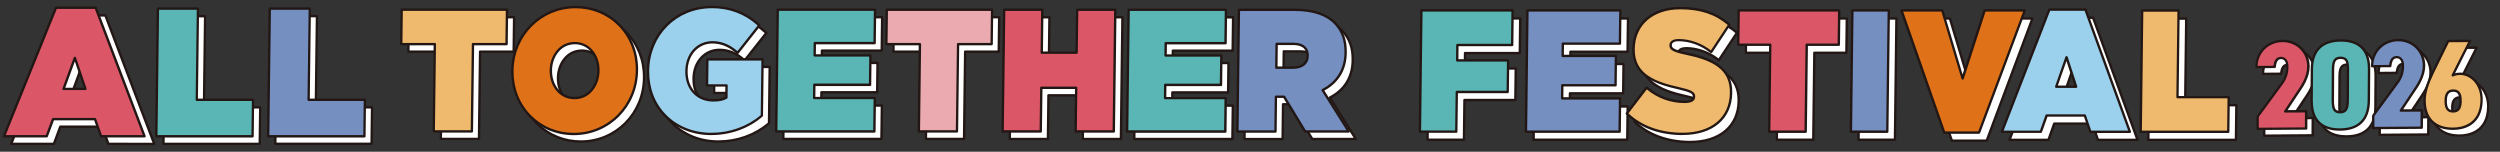 <?xml version="1.0" encoding="UTF-8"?>
<svg id="_レイヤー_1" xmlns="http://www.w3.org/2000/svg" version="1.1" viewBox="0 0 569.96 34.59">
  <rect x="0" y="0" width="569.96" height="34.59" fill="#333333" stroke="none"/>
  <!-- Generator: Adobe Illustrator 29.7.1, SVG Export Plug-In . SVG Version: 2.1.1 Build 8)  -->
  <defs>
    <style>
      .st0 {
        fill: #9cd1ed;
      }

      .st1 {
        fill: #fff;
      }

      .st2 {
        fill: #ebaaaf;
      }

      .st3 {
        fill: #db5767;
      }

      .st4 {
        fill: #df7219;
      }

      .st5 {
        fill: #221714;
      }

      .st6 {
        fill: #f0ba6e;
      }

      .st7 {
        fill: #758fc1;
      }

      .st8 {
        fill: #5ab6b4;
      }
    </style>
  </defs>
  <g>
    <g>
      <g>
        <path class="st1" d="M527.25,30.85l-11.06.08.02-2.8,5.58-7.62c.91-1.24,1.2-2.5,1.21-3.72,0-1.37-.6-2.03-1.46-2.02-.9,0-1.34.72-1.46,2.04l-4.14.03c.02-3.43,2.67-5.94,5.94-5.96,3.42-.02,5.92,2.62,5.9,5.85-.02,2.66-1.71,4.87-2.76,6.42l-2.51,3.79,4.78-.03-.02,3.94Z"/>
        <path class="st5" d="M516.19,31.21c-.07,0-.14-.03-.19-.08-.05-.05-.08-.12-.08-.19l.02-2.8c0-.06.02-.11.05-.16l5.58-7.62c.77-1.05,1.15-2.22,1.16-3.56,0-.67-.15-1.17-.43-1.46-.19-.19-.44-.29-.75-.29h0c-.47,0-1.04.21-1.19,1.79-.01.14-.13.25-.27.25l-4.14.03h0c-.07,0-.14-.03-.19-.08-.05-.05-.08-.12-.08-.19.02-3.53,2.69-6.21,6.22-6.23h.05c1.68,0,3.23.62,4.36,1.76,1.15,1.15,1.77,2.7,1.76,4.36-.02,2.51-1.47,4.62-2.53,6.16l-.28.42-2.23,3.36,4.27-.03h0c.07,0,.14.03.19.08.05.05.08.12.08.19l-.03,3.94c0,.15-.12.27-.27.27l-11.06.08h0ZM527.25,30.85h0,0ZM516.48,28.22v2.44s10.5-.08,10.5-.08l.02-3.4-4.5.03h0c-.1,0-.19-.05-.24-.14-.05-.09-.04-.2.01-.28l2.8-4.21c1.02-1.48,2.41-3.51,2.43-5.85,0-1.52-.56-2.93-1.6-3.97-1.03-1.03-2.45-1.6-3.98-1.6-.01,0-.03,0-.04,0-3.12.02-5.51,2.33-5.67,5.41l3.61-.03c.09-.7.37-2.03,1.7-2.04h.01c.45,0,.84.15,1.13.45.4.4.6,1.02.59,1.85,0,1.47-.42,2.74-1.26,3.88l-5.53,7.55Z"/>
      </g>
      <g>
        <path class="st1" d="M528.53,24.56l.05-7.15c.03-5.09,3.08-6.6,6.56-6.62s6.51,1.44,6.47,6.53l-.05,7.15c-.03,5.09-3.08,6.6-6.56,6.62-3.48.02-6.51-1.44-6.47-6.53ZM533.38,17.55l-.04,6.8c-.01,1.74.18,2.8,1.69,2.79,1.51-.01,1.71-1.07,1.73-2.81l.04-6.8c.01-1.74-.18-2.8-1.69-2.79-1.51.01-1.72,1.07-1.73,2.81Z"/>
        <path class="st5" d="M534.92,31.36c-2.16,0-3.83-.57-4.96-1.7-1.15-1.15-1.72-2.86-1.71-5.1l.04-7.15c.03-4.48,2.39-6.86,6.83-6.89h.09c2.16,0,3.83.57,4.95,1.7,1.15,1.15,1.72,2.86,1.71,5.11l-.05,7.15c-.03,4.48-2.39,6.86-6.83,6.89h-.09ZM535.22,11.06s-.06,0-.09,0c-4.14.03-6.26,2.17-6.29,6.35l-.04,7.15h0c-.01,2.09.51,3.68,1.55,4.72,1.02,1.02,2.56,1.54,4.57,1.54h.08c4.14-.03,6.26-2.17,6.28-6.35l.05-7.15c.01-2.09-.51-3.68-1.55-4.72-1.02-1.02-2.56-1.54-4.57-1.54ZM528.53,24.56h0,0ZM535.01,27.41c-.59,0-1.03-.15-1.34-.46-.51-.51-.61-1.38-.6-2.6l.04-6.8c.01-1.62.17-3.07,2-3.09h.02c.59,0,1.03.15,1.34.46.51.51.61,1.38.6,2.6l-.04,6.8c-.01,1.62-.17,3.07-2,3.09h-.02ZM535.13,15.01h-.02c-1.12,0-1.44.58-1.45,2.54h0l-.04,6.8c0,1.06.07,1.83.44,2.21.2.21.52.3.95.3h.02c1.12,0,1.44-.58,1.45-2.54l.04-6.8c0-1.05-.07-1.83-.44-2.21-.2-.21-.52-.3-.95-.3ZM533.38,17.55h0,0Z"/>
      </g>
      <g>
        <path class="st1" d="M553.6,30.67l-11.06.08.02-2.8,5.58-7.62c.91-1.24,1.2-2.5,1.21-3.72,0-1.37-.6-2.03-1.46-2.02-.9,0-1.34.72-1.46,2.04l-4.14.03c.02-3.43,2.67-5.94,5.94-5.96,3.42-.02,5.92,2.62,5.9,5.85-.02,2.66-1.71,4.87-2.76,6.42l-2.51,3.79,4.78-.03-.02,3.94Z"/>
        <path class="st5" d="M542.54,31.02c-.07,0-.14-.03-.19-.08-.05-.05-.08-.12-.08-.19l.02-2.8c0-.06.02-.11.05-.16l5.58-7.62c.77-1.05,1.15-2.22,1.16-3.56,0-.67-.15-1.17-.43-1.46-.19-.19-.44-.29-.75-.29h0c-.48,0-1.04.21-1.19,1.79-.01.14-.13.25-.27.25l-4.14.03h0c-.07,0-.14-.03-.19-.08-.05-.05-.08-.12-.08-.19.02-3.53,2.69-6.21,6.21-6.23h.05c1.68,0,3.23.62,4.36,1.76,1.15,1.15,1.77,2.7,1.76,4.36-.02,2.52-1.47,4.63-2.53,6.17l-.28.41-2.23,3.36,4.27-.03h0c.07,0,.14.03.19.08.05.05.08.12.08.19l-.03,3.94c0,.15-.12.27-.27.27l-11.06.08h0ZM553.6,30.66h0,0ZM542.83,28.03l-.02,2.44,10.52-.08.02-3.4-4.5.03h0c-.1,0-.19-.05-.24-.14-.05-.09-.04-.2.01-.28l2.8-4.21c1.02-1.48,2.42-3.51,2.43-5.86,0-1.52-.56-2.93-1.6-3.97-1.03-1.03-2.45-1.6-3.98-1.6-.01,0-.03,0-.05,0-3.12.02-5.51,2.33-5.66,5.41l3.61-.03c.09-.7.37-2.03,1.7-2.04.47,0,.85.15,1.15.45.4.4.6,1.02.59,1.85,0,1.47-.42,2.74-1.26,3.88l-5.53,7.54Z"/>
      </g>
      <g>
        <path class="st1" d="M560.68,18.72c.61-.26.99-.35,1.68-.36,2.63-.02,4.94,2.45,4.91,5.91-.03,4.8-3.08,6.6-6.53,6.62-3.5.03-6.5-1.73-6.47-6.53.01-1.63.54-3.52,1.83-6.22l3.55-7.26,4.98-.04-3.96,7.86ZM560.77,26.95c1.36-.01,1.69-1.01,1.69-2.39s-.3-2.37-1.66-2.36c-1.36,0-1.71,1.01-1.72,2.38s.33,2.37,1.69,2.36Z"/>
        <path class="st5" d="M560.67,31.17c-2.07,0-3.77-.61-4.92-1.76-1.18-1.17-1.76-2.87-1.75-5.04.01-1.72.59-3.67,1.86-6.33l3.55-7.26c.05-.09.14-.15.24-.15l4.98-.04h0c.09,0,.18.05.23.13.05.08.05.18.01.27l-3.65,7.25c.35-.1.68-.13,1.13-.14h.03c1.23,0,2.42.51,3.35,1.44,1.18,1.18,1.82,2.86,1.81,4.74-.03,4.35-2.51,6.86-6.8,6.89h-.08ZM559.83,11.17l-3.48,7.11c-1.24,2.59-1.8,4.47-1.81,6.1-.01,2.02.52,3.59,1.59,4.66,1.05,1.05,2.61,1.6,4.54,1.6h.07c1.87-.01,6.22-.66,6.26-6.35.01-1.74-.57-3.28-1.65-4.36-.83-.83-1.88-1.28-2.96-1.28h-.03c-.64,0-.98.08-1.58.33-.1.05-.23.02-.31-.06-.08-.08-.1-.21-.05-.31l3.76-7.46-4.36.03ZM560.75,27.23c-.56,0-1.01-.16-1.33-.48-.43-.43-.62-1.11-.62-2.16,0-1.13.22-2.64,2-2.66h.02c.56,0,1,.16,1.31.47.55.55.61,1.5.61,2.16,0,1.14-.22,2.65-1.97,2.66h-.02ZM560.77,26.96h0,0ZM560.82,22.48h-.02c-1.02,0-1.44.62-1.45,2.11,0,.88.14,1.45.46,1.77.22.22.5.33.96.32h0c1.02,0,1.42-.6,1.42-2.11,0-.9-.13-1.46-.44-1.77-.21-.21-.51-.31-.93-.31Z"/>
      </g>
    </g>
    <g>
      <g>
        <path class="st1" d="M14.41,3.48l9.62.03,11.14,29.31-10.48-.03-1.39-3.91h-9.55s-1.45,3.91-1.45,3.91H2.54S14.41,3.48,14.41,3.48ZM21.12,21.98l-2.41-7.07-2.58,7.07h4.99Z"/>
        <path class="st5" d="M35.17,33.1h0l-10.48-.03c-.12,0-.22-.07-.26-.18l-1.33-3.73h-9.17s-1.39,3.73-1.39,3.73c-.04.11-.14.18-.26.18H2.54c-.09,0-.18-.04-.23-.12-.05-.07-.06-.17-.03-.25L14.16,3.38c.04-.1.14-.17.25-.17h0l9.62.03c.11,0,.21.07.25.18l11.14,29.31c.03.08.02.18-.03.25-.05.07-.14.12-.22.12ZM24.88,32.52l9.89.03L23.84,3.79l-9.25-.03L2.95,32.52h9.15s1.39-3.73,1.39-3.73c.04-.11.14-.18.26-.18h9.55c.12,0,.22.07.26.18l1.33,3.73ZM16.13,22.26c-.09,0-.17-.04-.22-.12-.05-.07-.06-.17-.03-.25l2.58-7.07c.04-.11.14-.18.26-.18.11-.02.22.07.26.19l2.41,7.07c.03.08.01.17-.04.25s-.13.11-.22.11h-4.99ZM18.7,15.74l-2.18,5.97h4.22s-2.03-5.97-2.03-5.97Z"/>
      </g>
      <g>
        <path class="st1" d="M37.63,3.68h9.12s-.26,20.79-.26,20.79h12.83s-.1,8.31-.1,8.31h-21.95s.36-29.1.36-29.1Z"/>
        <path class="st5" d="M37.26,33.06c-.07,0-.14-.03-.19-.08s-.08-.12-.08-.2l.36-29.1c0-.15.12-.27.27-.27h9.12c.07,0,.14.03.19.08s.08.12.08.2l-.26,20.51h12.55c.07,0,.14.03.19.08s.08.12.08.2l-.1,8.32c0,.15-.12.27-.27.27h-21.95ZM37.9,3.96l-.36,28.56h21.41s.1-7.77.1-7.77h-12.55c-.07,0-.14-.03-.19-.08s-.08-.12-.08-.2l.26-20.51h-8.58Z"/>
      </g>
      <g>
        <path class="st1" d="M63.13,3.68h9.12s-.26,20.79-.26,20.79h12.83s-.1,8.31-.1,8.31h-21.95s.36-29.1.36-29.1Z"/>
        <path class="st5" d="M62.76,33.06c-.07,0-.14-.03-.19-.08s-.08-.12-.08-.2l.36-29.1c0-.15.12-.27.27-.27h9.12c.07,0,.14.03.19.08s.08.12.08.2l-.26,20.51h12.55c.07,0,.14.03.19.08s.08.12.08.2l-.1,8.31c0,.15-.12.27-.27.27h-21.95ZM63.4,3.95l-.36,28.56h21.41s.1-7.77.1-7.77h-12.55c-.07,0-.14-.03-.19-.08s-.08-.12-.08-.2l.26-20.51h-8.58Z"/>
      </g>
    </g>
    <g>
      <g>
        <path class="st1" d="M100.76,11.77h-7.66s.1-7.85.1-7.85h24.01s-.1,7.84-.1,7.84h-7.66s-.25,19.9-.25,19.9h-8.7s.25-19.89.25-19.89Z"/>
        <path class="st5" d="M100.51,31.94c-.07,0-.14-.03-.19-.08s-.08-.12-.08-.2l.25-19.62h-7.38c-.07,0-.14-.03-.19-.08s-.08-.12-.08-.2l.1-7.85c0-.15.12-.27.27-.27h24.01c.07,0,.14.02.19.08s.08.12.08.2l-.1,7.85c0,.15-.12.27-.27.27h-7.39s-.25,19.63-.25,19.63c0,.15-.12.27-.27.27h-8.7ZM100.76,11.5c.07,0,.14.03.19.08s.08.12.08.2l-.25,19.62h8.15s.25-19.63.25-19.63c0-.15.12-.27.27-.27h7.39s.09-7.3.09-7.3h-23.47s-.09,7.3-.09,7.3h7.38Z"/>
      </g>
      <g>
        <path class="st1" d="M118.43,17.88v-.08c.1-8.05,6.39-14.47,14.42-14.47,8.03,0,14.08,6.34,13.98,14.38v.08c-.1,8.05-6.39,14.47-14.42,14.47-8.03,0-14.08-6.34-13.98-14.38ZM138.06,17.88v-.08c.04-3.29-2.04-6.26-5.38-6.26-3.31,0-5.43,2.93-5.47,6.18v.08c-.04,3.29,2.04,6.26,5.38,6.26,3.31,0,5.43-2.93,5.47-6.18Z"/>
        <path class="st5" d="M132.41,32.54c-3.89,0-7.48-1.47-10.13-4.15-2.71-2.74-4.17-6.47-4.12-10.51v-.08c.1-8.26,6.56-14.74,14.69-14.74h0c3.89,0,7.49,1.47,10.13,4.15,2.71,2.74,4.17,6.48,4.12,10.51v.08c-.11,8.26-6.56,14.74-14.69,14.74h0ZM132.85,3.6c-7.83,0-14.04,6.24-14.14,14.2v.08s0,0,0,0c-.05,3.89,1.36,7.48,3.97,10.12,2.54,2.57,6,3.99,9.74,3.99h0c7.83,0,14.04-6.24,14.14-14.2v-.08c.05-3.89-1.36-7.48-3.96-10.12-2.54-2.57-6-3.99-9.74-3.99ZM118.43,17.88h0,0ZM132.59,24.33c-1.47,0-2.78-.54-3.79-1.57-1.21-1.22-1.89-3.03-1.86-4.97v-.08c.04-3.13,2.07-6.45,5.74-6.45h0c1.47,0,2.78.54,3.79,1.57,1.21,1.22,1.89,3.03,1.86,4.97v.08s0,0,0,0c-.04,3.13-2.06,6.45-5.74,6.45h0ZM132.68,11.81h0c-3.33,0-5.16,3.05-5.19,5.91v.08c-.02,1.79.6,3.45,1.71,4.58.91.92,2.09,1.41,3.4,1.41h0c3.32,0,5.16-3.05,5.19-5.91v-.08c.02-1.79-.6-3.45-1.71-4.58-.91-.92-2.09-1.41-3.4-1.41ZM138.06,17.88h0,0Z"/>
      </g>
      <g>
        <path class="st1" d="M149.36,17.87v-.08c.1-8.28,6.31-14.47,14.53-14.47,4.46,0,8.05,1.58,10.84,4.2l-4.95,6.26c-1.69-1.55-3.58-2.42-5.73-2.42-3.38,0-5.87,2.78-5.92,6.54v.08c-.05,3.92,2.48,6.62,6.12,6.62,1.49,0,2.31-.24,2.98-.63l.03-2.77h-4.46s.07-5.94.07-5.94h12.6s-.16,12.84-.16,12.84c-2.86,2.46-6.82,4.16-11.54,4.16-8.1,0-14.54-5.78-14.43-14.38Z"/>
        <path class="st5" d="M163.78,32.53c-4.18,0-7.98-1.51-10.7-4.26-2.67-2.7-4.05-6.29-4-10.4v-.08c.11-8.4,6.47-14.74,14.8-14.74h0c4.29,0,7.99,1.44,11.02,4.27.1.1.12.26.03.37l-4.95,6.26c-.05.06-.12.1-.19.1-.08.01-.15-.02-.21-.07-1.73-1.58-3.54-2.34-5.54-2.34h0c-3.23,0-5.6,2.64-5.64,6.27v.08c-.03,1.89.58,3.56,1.72,4.71,1.06,1.07,2.49,1.63,4.14,1.63,1.22,0,2.02-.15,2.71-.52l.03-2.34h-4.18c-.07,0-.14-.03-.19-.08s-.08-.12-.08-.2l.07-5.95c0-.15.12-.27.27-.27h12.6c.07,0,.14.03.19.08s.08.12.08.2l-.16,12.84c0,.08-.04.15-.1.2-3.17,2.73-7.33,4.23-11.72,4.23h0ZM163.89,3.6h0c-8.03,0-14.15,6.11-14.26,14.2v.08s0,0,0,0c-.05,3.95,1.28,7.42,3.84,10.01,2.61,2.64,6.27,4.1,10.31,4.1h0c4.21,0,8.21-1.43,11.27-4.02l.15-12.44h-12.05s-.07,5.4-.07,5.4h4.18c.07,0,.14.03.19.08s.08.12.08.2l-.03,2.77c0,.09-.05.18-.13.23-.8.47-1.73.67-3.12.67-1.8,0-3.36-.62-4.52-1.8-1.23-1.25-1.9-3.06-1.88-5.1v-.08c.05-3.94,2.65-6.81,6.19-6.81h0c2.06,0,3.93.75,5.69,2.29l4.61-5.84c-2.89-2.63-6.41-3.95-10.46-3.95ZM149.36,17.87h0,0Z"/>
      </g>
      <g>
        <path class="st1" d="M178.93,3.93h22.19s-.1,7.61-.1,7.61h-13.64s-.04,2.82-.04,2.82h12.71s-.08,6.7-.08,6.7h-12.71s-.04,3.01-.04,3.01h13.83s-.1,7.61-.1,7.61h-22.38s.35-27.74.35-27.74Z"/>
        <path class="st5" d="M178.59,31.94c-.07,0-.14-.03-.19-.08s-.08-.12-.08-.2l.35-27.74c0-.15.12-.27.27-.27h22.19c.07,0,.14.03.19.08s.08.12.08.2l-.1,7.61c0,.15-.12.27-.27.27h-13.37s-.03,2.27-.03,2.27h12.44c.07,0,.14.03.19.08s.08.12.08.2l-.08,6.7c0,.15-.12.27-.27.27h-12.44s-.03,2.47-.03,2.47h13.55c.07,0,.14.03.19.08s.08.12.08.2l-.09,7.61c0,.15-.12.27-.27.27h-22.38ZM179.2,4.2l-.34,27.2h21.83s.09-7.07.09-7.07h-13.55c-.07,0-.14-.03-.19-.08s-.08-.12-.08-.2l.04-3.01c0-.15.12-.27.27-.27h12.44s.08-6.15.08-6.15h-12.44c-.07,0-.14-.03-.19-.08s-.08-.12-.08-.2l.03-2.81c0-.15.12-.27.27-.27h13.37s.09-7.06.09-7.06h-21.64Z"/>
      </g>
      <g>
        <path class="st1" d="M211.35,11.78h-7.66s.1-7.85.1-7.85h24.01s-.1,7.84-.1,7.84h-7.66s-.25,19.9-.25,19.9h-8.7s.25-19.89.25-19.89Z"/>
        <path class="st5" d="M211.1,31.95c-.07,0-.14-.03-.19-.08s-.08-.12-.08-.2l.25-19.62h-7.38c-.07,0-.14-.03-.19-.08s-.08-.12-.08-.2l.1-7.85c0-.15.12-.27.27-.27h24.01c.07,0,.14.03.19.08s.08.12.08.2l-.1,7.85c0,.15-.12.27-.27.27h-7.39s-.25,19.63-.25,19.63c0,.15-.12.27-.27.27h-8.7ZM211.35,11.5c.07,0,.14.03.19.08s.08.12.08.2l-.25,19.62h8.15s.25-19.63.25-19.63c0-.15.12-.27.27-.27h7.39s.09-7.3.09-7.3h-23.47s-.09,7.3-.09,7.3h7.38Z"/>
      </g>
      <g>
        <path class="st1" d="M230.56,3.94h8.7s-.12,9.79-.12,9.79h7.95s.12-9.79.12-9.79h8.7s-.35,27.74-.35,27.74h-8.7s.12-9.95.12-9.95h-7.95s-.12,9.95-.12,9.95h-8.7s.35-27.74.35-27.74Z"/>
        <path class="st5" d="M230.21,31.95c-.07,0-.14-.03-.19-.08s-.08-.12-.08-.2l.35-27.74c0-.15.12-.27.27-.27h8.7c.07,0,.14.03.19.08s.08.12.08.2l-.12,9.51h7.41s.12-9.52.12-9.52c0-.15.12-.27.27-.27h8.7c.07,0,.14.03.19.08s.08.12.08.2l-.35,27.74c0,.15-.12.27-.27.27h-8.7c-.07,0-.14-.03-.19-.08s-.08-.12-.08-.2l.12-9.67h-7.41s-.12,9.68-.12,9.68c0,.15-.12.27-.27.27h-8.7ZM230.83,4.21l-.34,27.2h8.15s.12-9.68.12-9.68c0-.15.12-.27.27-.27h7.95c.07,0,.14.03.19.08s.08.12.08.2l-.12,9.67h8.15s.34-27.2.34-27.2h-8.15s-.12,9.52-.12,9.52c0,.15-.12.27-.27.27h-7.95c-.07,0-.14-.03-.19-.08s-.08-.12-.08-.2l.12-9.51h-8.15Z"/>
      </g>
      <g>
        <path class="st1" d="M258.94,3.95h22.19s-.09,7.61-.09,7.61h-13.64s-.04,2.82-.04,2.82h12.71s-.08,6.7-.08,6.7h-12.71s-.04,3.01-.04,3.01h13.83s-.09,7.61-.09,7.61h-22.38s.35-27.74.35-27.74Z"/>
        <path class="st5" d="M258.59,31.96c-.07,0-.14-.03-.19-.08s-.08-.12-.08-.2l.35-27.74c0-.15.12-.27.27-.27h22.19c.07,0,.14.03.19.08s.08.12.08.2l-.09,7.61c0,.15-.12.27-.27.27h-13.37s-.03,2.27-.03,2.27h12.44c.07,0,.14.03.19.08s.08.12.08.2l-.08,6.7c0,.15-.12.27-.27.27h-12.44s-.03,2.47-.03,2.47h13.55c.07,0,.14.03.19.08s.08.12.08.2l-.09,7.61c0,.15-.12.27-.27.27h-22.38ZM259.21,4.22l-.34,27.2h21.83s.09-7.07.09-7.07h-13.55c-.07,0-.14-.03-.19-.08s-.08-.12-.08-.2l.04-3.01c0-.15.12-.27.27-.27h12.44s.08-6.15.08-6.15h-12.44c-.07,0-.14-.03-.19-.08s-.08-.12-.08-.2l.03-2.81c0-.15.12-.27.27-.27h13.37s.09-7.06.09-7.06h-21.64Z"/>
      </g>
      <g>
        <path class="st1" d="M284.07,3.95h12.71c4.61,0,7.53,1.23,9.33,3.17,1.54,1.66,2.33,3.72,2.3,6.58v.08c-.05,4.04-2.06,6.86-5.24,8.48l5.94,9.43h-9.92s-4.81-7.92-4.81-7.92h-1.86s-.1,7.93-.1,7.93h-8.7s.35-27.74.35-27.74ZM296.36,17.15c2.08,0,3.36-.99,3.38-2.7v-.08c.02-1.78-1.27-2.66-3.27-2.65h-3.79s-.07,5.43-.07,5.43h3.75Z"/>
        <path class="st5" d="M283.73,31.97c-.07,0-.14-.03-.19-.08s-.08-.12-.08-.2l.35-27.74c0-.15.12-.27.27-.27h12.71s0,0,0,0c4.32,0,7.52,1.1,9.52,3.26,1.65,1.78,2.41,3.93,2.37,6.77v.08c-.05,3.83-1.82,6.79-5.12,8.58l5.78,9.18c.05.08.06.19,0,.28s-.14.14-.24.14h-9.93c-.1,0-.18-.05-.23-.13l-4.73-7.79h-1.44l-.09,7.66c0,.15-.12.27-.27.27h-8.7ZM284.34,4.23l-.34,27.2h8.15s.09-7.66.09-7.66c0-.15.12-.27.27-.27h1.86c.1,0,.18.05.23.13l4.73,7.79h9.28s-5.68-9.01-5.68-9.01c-.04-.06-.05-.14-.03-.22.02-.07.07-.14.14-.17,3.28-1.68,5.04-4.53,5.09-8.24v-.08c.04-2.68-.67-4.71-2.22-6.39-1.89-2.04-4.96-3.08-9.12-3.08h-12.45ZM292.61,17.42c-.07,0-.14-.03-.19-.08-.05-.05-.08-.12-.08-.2l.07-5.43c0-.15.12-.27.27-.27h3.79s0,0,0,0c1.24,0,2.21.32,2.82.94.49.5.74,1.17.73,1.99v.08c-.02,1.86-1.39,2.97-3.65,2.97h-3.75ZM292.95,11.99l-.06,4.88h3.48c1.96,0,3.09-.88,3.11-2.43v-.08c0-.67-.18-1.21-.57-1.6-.5-.51-1.34-.78-2.43-.78h-3.52Z"/>
      </g>
    </g>
    <g>
      <g>
        <path class="st1" d="M325.79,4.2h20.8s-.1,7.9-.1,7.9h-12.49s-.04,3.51-.04,3.51h11.61s-.09,7.19-.09,7.19h-11.61s-.11,9.04-.11,9.04h-8.3s.34-27.65.34-27.65Z"/>
        <path class="st5" d="M333.76,32.13h-8.3c-.07,0-.14-.03-.19-.08-.05-.05-.08-.12-.08-.2l.34-27.65c0-.15.12-.27.27-.27h20.8c.07,0,.14.03.19.08.05.05.08.12.08.2l-.1,7.9c0,.15-.12.27-.27.27h-12.22s-.04,2.97-.04,2.97h11.33c.07,0,.14.03.19.08.05.05.08.12.08.2l-.09,7.19c0,.15-.12.27-.27.27h-11.34s-.11,8.78-.11,8.78c0,.15-.12.27-.27.27ZM325.73,31.58h7.76s.11-8.78.11-8.78c0-.15.12-.27.27-.27h11.34s.08-6.64.08-6.64h-11.33c-.07,0-.14-.03-.19-.08-.05-.05-.08-.12-.08-.2l.04-3.52c0-.15.12-.27.27-.27h12.22s.09-7.35.09-7.35h-20.25s-.33,27.1-.33,27.1Z"/>
      </g>
      <g>
        <path class="st1" d="M349.96,4.2h21.19s-.09,7.59-.09,7.59h-13.03s-.03,2.8-.03,2.8h12.14s-.08,6.68-.08,6.68h-12.14s-.04,3-.04,3h13.2s-.09,7.59-.09,7.59h-21.37s.34-27.66.34-27.66Z"/>
        <path class="st5" d="M370.99,32.13h-21.37c-.07,0-.14-.03-.19-.08-.05-.05-.08-.12-.08-.2l.34-27.65c0-.15.12-.27.27-.27h21.19c.07,0,.14.03.19.08.05.05.08.12.08.2l-.09,7.58c0,.15-.12.27-.27.27h-12.76s-.03,2.26-.03,2.26h11.86c.07,0,.14.03.19.08.05.05.08.12.08.19l-.08,6.68c0,.15-.12.27-.27.27h-11.87s-.03,2.45-.03,2.45h12.93c.07,0,.14.03.19.08.05.05.08.12.08.19l-.09,7.58c0,.15-.12.27-.27.27ZM349.9,31.58h20.82s.09-7.03.09-7.03h-12.93c-.07,0-.14-.03-.19-.08-.05-.05-.08-.12-.08-.2l.04-3c0-.15.12-.27.27-.27h11.87s.07-6.13.07-6.13h-11.86c-.07,0-.14-.03-.19-.08-.05-.05-.08-.12-.08-.2l.03-2.8c0-.15.12-.27.27-.27h12.76s.09-7.04.09-7.04h-20.64s-.33,27.1-.33,27.1Z"/>
      </g>
      <g>
        <path class="st1" d="M372.64,27.71l4.51-5.89c2.67,2.29,5.75,3.24,8.66,3.24,1.49,0,2.13-.43,2.14-1.19v-.08c.01-.79-.77-1.23-3.42-1.82-5.56-1.27-10.43-3.04-10.36-8.89v-.08c.07-5.25,3.81-9.32,10.66-9.32,4.79,0,8.32,1.26,11.17,3.79l-4.12,6.24c-2.32-1.9-5.11-2.73-7.42-2.73-1.24,0-1.82.47-1.82,1.15v.08c-.01.75.66,1.22,3.28,1.78,6.34,1.3,10.57,3.36,10.5,8.93v.08c-.07,5.81-4.41,9.36-11.08,9.36-5.04,0-9.56-1.58-12.68-4.66Z"/>
        <path class="st5" d="M385.32,32.65h0c-5.21,0-9.78-1.69-12.88-4.74-.1-.1-.11-.25-.03-.36l4.51-5.89c.05-.06.11-.1.19-.11.07,0,.15.02.21.07,3.06,2.62,6.3,3.17,8.48,3.17,1.86,0,1.87-.69,1.87-.92v-.07c0-.54-.5-.95-3.21-1.55-5.16-1.18-10.65-2.95-10.57-9.16v-.07c.07-5.83,4.36-9.6,10.93-9.6h0c4.78,0,8.39,1.23,11.35,3.86.1.09.12.24.05.35l-4.12,6.24c-.04.06-.11.11-.19.12-.08.01-.15,0-.21-.06-2.07-1.69-4.71-2.66-7.25-2.67-.57,0-1.54.11-1.55.88v.08c0,.53.5.97,3.06,1.51,5.61,1.16,10.8,3.07,10.72,9.2v.08c-.07,5.94-4.42,9.63-11.35,9.63ZM373,27.68c2.99,2.85,7.36,4.42,12.32,4.42h0c6.6,0,10.74-3.48,10.8-9.09v-.08c.07-5.42-4.06-7.38-10.28-8.66-2.63-.56-3.51-1.07-3.5-2.05v-.08c0-.33.17-1.42,2.1-1.42,2.56,0,5.23.95,7.36,2.6l3.83-5.79c-2.82-2.43-6.27-3.57-10.81-3.57h0c-6.24,0-10.31,3.55-10.38,9.05v.07c-.07,5.81,4.97,7.45,10.15,8.62,2.47.55,3.65,1.01,3.63,2.09v.07c-.01.97-.83,1.46-2.42,1.46-3.16,0-6.14-1.08-8.61-3.12l-4.19,5.47Z"/>
      </g>
      <g>
        <path class="st1" d="M405.34,12.03h-7.31s.1-7.82.1-7.82h22.93s-.1,7.83-.1,7.83h-7.31s-.24,19.83-.24,19.83h-8.31s.24-19.83.24-19.83Z"/>
        <path class="st5" d="M413.4,32.13h-8.3c-.07,0-.14-.03-.19-.08-.05-.05-.08-.12-.08-.2l.24-19.55h-7.03c-.07,0-.14-.03-.19-.08-.05-.05-.08-.12-.08-.19l.09-7.82c0-.15.12-.27.27-.27h22.93c.07,0,.14.03.19.08.05.05.08.12.08.2l-.1,7.82c0,.15-.12.27-.27.27h-7.04s-.24,19.56-.24,19.56c0,.15-.12.27-.27.27ZM405.37,31.59h7.76l.24-19.56c0-.15.12-.27.27-.27h7.04s.09-7.27.09-7.27h-22.38s-.09,7.27-.09,7.27h7.03c.07,0,.14.03.19.08.05.05.08.12.08.2l-.24,19.55Z"/>
      </g>
      <g>
        <path class="st1" d="M424.05,4.21h8.3s-.34,27.65-.34,27.65h-8.3s.34-27.65.34-27.65Z"/>
        <path class="st5" d="M432.02,32.14h-8.31c-.07,0-.14-.03-.19-.08-.05-.05-.08-.12-.08-.2l.34-27.65c0-.15.12-.27.27-.27h8.3c.07,0,.14.03.19.08.05.05.08.12.08.2l-.34,27.65c0,.15-.12.27-.27.27ZM423.99,31.59h7.76s.33-27.1.33-27.1h-7.76s-.33,27.1-.33,27.1Z"/>
      </g>
      <g>
        <path class="st1" d="M435.25,4.21h9.3s4.64,15.53,4.64,15.53l5.02-15.52h9.16s-10.42,27.85-10.42,27.85h-7.95s-9.74-27.85-9.74-27.85Z"/>
        <path class="st5" d="M452.94,32.34h-7.95c-.12,0-.22-.07-.26-.18l-9.74-27.85c-.03-.08-.02-.18.03-.25s.13-.12.22-.12h9.3c.12,0,.23.08.26.2l4.39,14.68,4.75-14.69c.04-.11.14-.19.26-.19h9.16c.09,0,.17.05.22.12.05.07.06.17.03.25l-10.42,27.85c-.04.11-.14.18-.26.18ZM445.18,31.79h7.57l10.22-27.3h-8.56s-4.96,15.33-4.96,15.33c-.04.11-.14.19-.26.19h0c-.12,0-.23-.08-.26-.19l-4.58-15.33h-8.71s9.55,27.3,9.55,27.3Z"/>
      </g>
      <g>
        <path class="st1" d="M468.96,4.03h8.23s10.13,27.85,10.13,27.85h-9.01s-1.27-3.71-1.27-3.71h-8.7s-1.32,3.71-1.32,3.71h-8.87s10.81-27.85,10.81-27.85ZM475.06,21.61l-2.19-6.72-2.35,6.72h4.54Z"/>
        <path class="st5" d="M487.32,32.16h-9.01c-.12,0-.22-.07-.26-.19l-1.2-3.53h-8.31s-1.26,3.53-1.26,3.53c-.04.11-.14.18-.26.18h-8.87c-.09,0-.17-.05-.23-.12-.05-.07-.06-.17-.03-.25l10.81-27.85c.04-.11.14-.17.25-.17h8.23c.11,0,.22.07.26.18l10.13,27.85c.03.08.02.18-.03.25-.05.07-.13.12-.22.12ZM478.5,31.61h8.43l-9.93-27.3h-7.86s-10.6,27.3-10.6,27.3h8.28s1.26-3.53,1.26-3.53c.04-.11.14-.18.26-.18h8.69c.12,0,.22.08.26.19l1.2,3.53ZM475.06,21.89h-4.54c-.09,0-.17-.04-.22-.12-.05-.07-.06-.16-.03-.25l2.35-6.72c.04-.11.14-.18.26-.18h0c.12,0,.22.08.26.19l2.19,6.72c.03.08.01.17-.04.24-.05.07-.13.11-.22.11ZM470.91,21.34h3.78l-1.82-5.59-1.96,5.59Z"/>
      </g>
      <g>
        <path class="st1" d="M490.11,4.23h8.3s-.24,19.75-.24,19.75h11.68s-.1,7.9-.1,7.9h-19.98s.34-27.66.34-27.66Z"/>
        <path class="st5" d="M509.76,32.16h-19.98c-.07,0-.14-.03-.19-.08-.05-.05-.08-.12-.08-.2l.34-27.65c0-.15.12-.27.27-.27h8.3c.07,0,.14.03.19.08.05.05.08.12.08.2l-.24,19.47h11.4c.07,0,.14.03.19.08.05.05.08.12.08.2l-.1,7.9c0,.15-.12.27-.27.27ZM490.05,31.61h19.44s.09-7.35.09-7.35h-11.4c-.07,0-.14-.03-.19-.08-.05-.05-.08-.12-.08-.19l.24-19.48h-7.76s-.33,27.11-.33,27.11Z"/>
      </g>
    </g>
  </g>
  <g>
    <g>
      <path class="st3" d="M525.75,29.3l-11.06.08.02-2.8,5.58-7.62c.91-1.24,1.2-2.5,1.21-3.72,0-1.37-.6-2.03-1.46-2.02-.9,0-1.34.72-1.46,2.04l-4.14.03c.02-3.43,2.67-5.94,5.94-5.96,3.42-.02,5.92,2.62,5.9,5.85-.02,2.66-1.71,4.87-2.76,6.42l-2.51,3.79,4.78-.03-.02,3.94Z"/>
      <path class="st5" d="M514.69,29.65c-.07,0-.14-.03-.19-.08-.05-.05-.08-.12-.08-.19l.02-2.8c0-.06.02-.11.05-.16l5.58-7.62c.77-1.05,1.15-2.22,1.16-3.57,0-.67-.15-1.17-.43-1.46-.19-.19-.44-.29-.75-.29h0c-.47,0-1.04.21-1.19,1.79-.01.14-.13.25-.27.25l-4.14.03h0c-.07,0-.14-.03-.19-.08-.05-.05-.08-.12-.08-.19.02-3.53,2.69-6.21,6.22-6.23h.05c1.68,0,3.23.62,4.36,1.76,1.15,1.15,1.77,2.69,1.76,4.36-.02,2.52-1.47,4.62-2.53,6.16l-.28.41-2.23,3.36,4.26-.03h0c.07,0,.14.03.19.08.05.05.08.12.08.19l-.02,3.95c0,.15-.12.27-.27.27l-11.06.08h0ZM525.75,29.3h0,0ZM514.97,26.67v2.44s10.5-.07,10.5-.07l.02-3.4-4.5.03h0c-.1,0-.19-.05-.24-.14-.05-.09-.04-.2.01-.28l2.8-4.21c1.02-1.48,2.42-3.51,2.43-5.86.01-1.52-.56-2.93-1.6-3.97s-2.45-1.6-3.98-1.6c-.01,0-.03,0-.05,0-3.12.02-5.51,2.33-5.67,5.41l3.61-.03c.09-.7.37-2.03,1.7-2.04.43-.01.85.15,1.15.45.4.4.6,1.02.59,1.85,0,1.47-.42,2.74-1.26,3.89l-5.53,7.54Z"/>
    </g>
    <g>
      <path class="st8" d="M527.03,23l.05-7.15c.03-5.09,3.08-6.6,6.56-6.62,3.48-.02,6.51,1.44,6.47,6.53l-.05,7.15c-.03,5.09-3.08,6.6-6.56,6.62-3.48.02-6.51-1.44-6.47-6.53ZM531.88,15.99l-.04,6.8c-.01,1.74.18,2.8,1.69,2.79,1.51-.01,1.71-1.07,1.73-2.81l.04-6.8c.01-1.74-.18-2.8-1.69-2.79-1.51.01-1.72,1.07-1.73,2.81Z"/>
      <path class="st5" d="M533.42,29.8c-2.16,0-3.83-.57-4.96-1.7-1.15-1.15-1.72-2.86-1.71-5.11l.05-7.15c.03-4.48,2.39-6.86,6.83-6.89,2.19-.02,3.9.55,5.04,1.7,1.15,1.15,1.72,2.86,1.71,5.11l-.05,7.15c-.03,4.48-2.39,6.86-6.83,6.89h-.09ZM527.3,23c-.01,2.09.51,3.68,1.55,4.72,1.04,1.04,2.6,1.55,4.65,1.54,4.14-.03,6.26-2.17,6.28-6.35l.05-7.15c.01-2.09-.51-3.68-1.55-4.72-1.02-1.02-2.56-1.54-4.57-1.54-.03,0-.06,0-.09,0-4.14.03-6.26,2.17-6.28,6.35l-.05,7.15ZM533.5,25.86c-.59,0-1.02-.15-1.33-.46-.51-.51-.61-1.38-.61-2.6l.04-6.8h0c.01-1.62.17-3.07,2-3.09.59-.01,1.04.15,1.36.46.51.51.61,1.38.6,2.6l-.04,6.8c-.01,1.62-.17,3.07-2,3.09h-.03ZM532.16,15.99l-.04,6.8c0,1.06.07,1.83.44,2.21.2.2.51.3.95.3h.02c1.12,0,1.44-.58,1.46-2.54l.04-6.8c0-1.06-.07-1.83-.44-2.21-.2-.2-.51-.3-.95-.3h-.02c-1.12,0-1.44.58-1.46,2.54h0Z"/>
    </g>
    <g>
      <path class="st7" d="M552.1,29.11l-11.06.08.02-2.8,5.58-7.62c.91-1.24,1.2-2.5,1.21-3.72,0-1.37-.6-2.03-1.46-2.02-.9,0-1.34.72-1.46,2.04l-4.14.03c.02-3.43,2.67-5.94,5.94-5.96,3.42-.02,5.92,2.62,5.9,5.85-.02,2.66-1.71,4.87-2.76,6.42l-2.51,3.79,4.78-.03-.02,3.94Z"/>
      <path class="st5" d="M541.04,29.46c-.07,0-.14-.03-.19-.08-.05-.05-.08-.12-.08-.19l.02-2.8c0-.06.02-.11.05-.16l5.58-7.62c.77-1.05,1.15-2.22,1.16-3.57,0-.67-.15-1.17-.43-1.46-.19-.19-.44-.29-.75-.29h0c-.47,0-1.04.21-1.19,1.79-.01.14-.13.25-.27.25l-4.14.03h0c-.07,0-.14-.03-.19-.08-.05-.05-.08-.12-.08-.19.02-3.53,2.69-6.21,6.22-6.23h.05c1.68,0,3.23.62,4.36,1.76,1.15,1.15,1.77,2.7,1.76,4.36-.02,2.52-1.47,4.63-2.53,6.17l-.28.41-2.23,3.36,4.27-.03h0c.07,0,.14.03.19.08.05.05.08.12.08.19l-.03,3.95c0,.15-.12.27-.27.27l-11.06.08h0ZM552.1,29.11h0,0ZM541.33,26.48v2.44s10.5-.07,10.5-.07l.02-3.4-4.5.03h0c-.1,0-.19-.05-.24-.14-.05-.09-.04-.2.01-.28l2.8-4.21c1.02-1.48,2.42-3.51,2.43-5.86,0-1.52-.56-2.93-1.6-3.97-1.03-1.03-2.45-1.6-3.98-1.6-.01,0-.03,0-.04,0-3.12.02-5.51,2.33-5.67,5.41l3.61-.03c.09-.7.37-2.03,1.7-2.04h.01c.45,0,.84.15,1.13.45.4.4.6,1.02.59,1.85,0,1.47-.42,2.74-1.26,3.89l-5.53,7.54Z"/>
    </g>
    <g>
      <path class="st6" d="M559.18,17.17c.61-.26.99-.35,1.68-.36,2.63-.02,4.94,2.45,4.91,5.91-.03,4.8-3.08,6.6-6.53,6.62-3.5.03-6.5-1.73-6.47-6.53.01-1.63.54-3.52,1.83-6.22l3.55-7.26,4.98-.04-3.96,7.86ZM559.27,25.4c1.36-.01,1.69-1.01,1.69-2.39s-.3-2.37-1.66-2.36c-1.36,0-1.71,1.01-1.72,2.38s.33,2.37,1.69,2.36Z"/>
      <path class="st5" d="M559.17,29.62c-2.07,0-3.77-.61-4.92-1.76-1.18-1.17-1.76-2.87-1.75-5.04.01-1.72.59-3.67,1.86-6.33l3.55-7.26c.05-.09.14-.15.24-.15l4.98-.04h0c.09,0,.18.05.23.13.05.08.05.18.01.27l-3.65,7.25c.35-.1.68-.13,1.12-.14,1.23-.04,2.44.5,3.38,1.44,1.18,1.18,1.82,2.86,1.81,4.74-.03,4.35-2.51,6.86-6.8,6.89h-.08ZM558.33,9.61l-3.48,7.11c-1.24,2.59-1.8,4.47-1.81,6.1-.01,2.02.52,3.59,1.59,4.66,1.05,1.05,2.62,1.6,4.54,1.6h.07c1.87-.01,6.22-.66,6.26-6.35.01-1.73-.57-3.28-1.65-4.35-.83-.83-1.88-1.28-2.96-1.28h-.03c-.64,0-.98.08-1.57.33-.11.04-.23.02-.31-.06-.08-.08-.1-.21-.05-.31l3.76-7.46-4.36.03ZM559.25,25.67c-.56,0-1.01-.16-1.33-.48-.43-.43-.62-1.11-.61-2.15,0-1.14.22-2.65,1.99-2.66h.02c.56,0,1,.16,1.32.47.43.43.61,1.09.6,2.16,0,1.13-.22,2.64-1.96,2.66h-.02ZM559.27,25.4h0,0ZM559.32,20.93h-.02c-1.02,0-1.44.62-1.45,2.11,0,.88.14,1.45.45,1.76.22.22.52.32.96.32h0c1.02,0,1.42-.6,1.42-2.11,0-.9-.13-1.46-.44-1.77-.21-.21-.51-.31-.93-.31Z"/>
    </g>
  </g>
  <g>
    <g>
      <path class="st3" d="M12.76,1.76h9.05s11.14,29.31,11.14,29.31h-9.9s-1.39-3.91-1.39-3.91h-9.55s-1.45,3.91-1.45,3.91H.89S12.76,1.76,12.76,1.76ZM19.47,20.26l-2.41-7.07-2.58,7.07h4.99Z"/>
      <path class="st5" d="M.89,31.35c-.09,0-.18-.05-.23-.12-.05-.07-.06-.17-.03-.25L12.51,1.66c.04-.1.14-.17.25-.17h9.05c.11,0,.21.07.26.17l11.14,29.31c.03.08.02.18-.03.25-.05.07-.13.12-.22.12h-9.9c-.12,0-.22-.07-.26-.18l-1.33-3.73h-9.17s-1.39,3.73-1.39,3.73c-.04.11-.14.18-.26.18H.89ZM12.95,2.04L1.3,30.8h9.15s1.39-3.73,1.39-3.73c.04-.11.14-.18.26-.18h9.55c.12,0,.22.07.26.18l1.33,3.73h9.32S21.62,2.04,21.62,2.04h-8.67ZM14.48,20.54c-.09,0-.17-.04-.22-.12-.05-.07-.06-.17-.03-.25l2.58-7.07c.04-.11.14-.18.26-.18h0c.12,0,.22.08.26.19l2.41,7.07c.03.08.01.17-.04.25s-.13.11-.22.11h-4.99ZM17.06,14.02l-2.18,5.98h4.22s-2.03-5.98-2.03-5.98Z"/>
    </g>
    <g>
      <path class="st8" d="M36,1.97h9.12s-.26,20.79-.26,20.79h12.83s-.1,8.31-.1,8.31h-21.95s.36-29.1.36-29.1Z"/>
      <path class="st5" d="M35.64,31.34c-.07,0-.14-.03-.19-.08s-.08-.12-.08-.2l.36-29.1c0-.15.12-.27.27-.27h9.12c.07,0,.14.03.19.08s.08.12.08.2l-.26,20.51h12.55c.07,0,.14.03.19.08s.08.12.08.2l-.1,8.32c0,.15-.12.27-.27.27h-21.95ZM36.27,2.24l-.36,28.56h21.41s.1-7.77.1-7.77h-12.55c-.07,0-.14-.03-.19-.08s-.08-.12-.08-.2l.26-20.51h-8.58Z"/>
    </g>
    <g>
      <path class="st7" d="M61.5,1.96h9.12s-.26,20.79-.26,20.79h12.83s-.1,8.31-.1,8.31h-21.95s.36-29.1.36-29.1Z"/>
      <path class="st5" d="M61.14,31.34c-.07,0-.14-.03-.19-.08s-.08-.12-.08-.2l.36-29.1c0-.15.12-.27.27-.27h9.12c.07,0,.14.03.19.08s.08.12.08.2l-.26,20.51h12.55c.07,0,.14.03.19.08s.08.12.08.2l-.1,8.32c0,.15-.12.27-.27.27h-21.95ZM61.77,2.24l-.36,28.56h21.41s.1-7.77.1-7.77h-12.55c-.07,0-.14-.03-.19-.08s-.08-.12-.08-.2l.26-20.51h-8.58Z"/>
    </g>
  </g>
  <g>
    <g>
      <path class="st6" d="M99.13,10.06h-7.66s.1-7.85.1-7.85h24.01s-.1,7.84-.1,7.84h-7.66s-.25,19.9-.25,19.9h-8.7s.25-19.89.25-19.89Z"/>
      <path class="st5" d="M98.89,30.23c-.07,0-.14-.03-.19-.08s-.08-.12-.08-.2l.24-19.62h-7.38c-.07,0-.14-.03-.19-.08s-.08-.12-.08-.2l.1-7.85c0-.15.12-.27.27-.27h24.01c.07,0,.14.03.19.08s.08.12.08.2l-.1,7.85c0,.15-.12.27-.27.27h-7.39s-.25,19.63-.25,19.63c0,.15-.12.27-.27.27h-8.7ZM99.13,9.78c.07,0,.14.03.19.08s.08.12.08.2l-.24,19.62h8.15s.25-19.63.25-19.63c0-.15.12-.27.27-.27h7.39s.09-7.3.09-7.3h-23.47s-.09,7.3-.09,7.3h7.38Z"/>
    </g>
    <g>
      <path class="st4" d="M116.81,16.16v-.08c.1-8.05,6.39-14.47,14.42-14.47,8.03,0,14.08,6.34,13.98,14.38v.08c-.1,8.05-6.39,14.47-14.42,14.47-8.03,0-14.08-6.34-13.98-14.38ZM136.43,16.16v-.08c.04-3.29-2.04-6.26-5.38-6.26-3.31,0-5.43,2.93-5.47,6.18v.08c-.04,3.29,2.04,6.26,5.38,6.26,3.31,0,5.43-2.93,5.47-6.18Z"/>
      <path class="st5" d="M130.79,30.82c-3.89,0-7.48-1.47-10.13-4.15-2.71-2.74-4.17-6.47-4.12-10.51v-.08c.1-8.26,6.56-14.74,14.69-14.74h0c3.89,0,7.49,1.47,10.13,4.15,2.71,2.74,4.17,6.48,4.12,10.51v.08c-.11,8.26-6.56,14.74-14.69,14.74h0ZM131.23,1.89h0c-7.83,0-14.04,6.24-14.14,14.2v.08s0,0,0,0c-.05,3.89,1.36,7.48,3.97,10.12,2.54,2.57,6,3.99,9.74,3.99h0c7.83,0,14.04-6.24,14.14-14.2v-.08c.05-3.89-1.36-7.48-3.96-10.12-2.54-2.57-6-3.99-9.74-3.99ZM116.81,16.16h0,0ZM130.97,22.62c-1.47,0-2.78-.54-3.8-1.57-1.21-1.22-1.89-3.03-1.86-4.96v-.08c.04-3.13,2.07-6.45,5.74-6.45h0c1.47,0,2.78.54,3.79,1.57,1.21,1.22,1.89,3.03,1.86,4.97v.08s0,0,0,0c-.04,3.13-2.06,6.45-5.74,6.45ZM131.05,10.09h0c-3.33,0-5.16,3.05-5.19,5.92v.08c-.02,1.79.6,3.45,1.7,4.57.91.92,2.09,1.41,3.41,1.41,3.33,0,5.16-3.05,5.19-5.91v-.08c.02-1.79-.6-3.45-1.7-4.58-.91-.92-2.09-1.41-3.41-1.41ZM136.43,16.16h0,0Z"/>
    </g>
    <g>
      <path class="st0" d="M147.73,16.16v-.08c.1-8.28,6.31-14.47,14.53-14.47,4.46,0,8.05,1.58,10.84,4.2l-4.95,6.26c-1.69-1.55-3.58-2.42-5.73-2.42-3.38,0-5.87,2.78-5.92,6.54v.08c-.05,3.92,2.48,6.62,6.12,6.62,1.49,0,2.31-.24,2.98-.63l.03-2.77h-4.46s.07-5.94.07-5.94h12.6s-.16,12.84-.16,12.84c-2.86,2.46-6.82,4.16-11.54,4.16-8.1,0-14.54-5.78-14.43-14.38Z"/>
      <path class="st5" d="M162.16,30.81c-4.19,0-7.99-1.51-10.7-4.26-2.67-2.7-4.05-6.29-4-10.4v-.08c.11-8.4,6.47-14.74,14.8-14.74h0c4.29,0,7.99,1.44,11.02,4.27.1.1.12.26.03.37l-4.95,6.26c-.05.06-.12.1-.19.1-.07,0-.15-.02-.21-.07-1.73-1.58-3.54-2.34-5.55-2.34-3.23,0-5.6,2.64-5.64,6.27v.08c-.02,1.89.58,3.56,1.72,4.71,1.06,1.07,2.49,1.63,4.13,1.63,1.22,0,2.02-.15,2.71-.52l.03-2.34h-4.18c-.07,0-.14-.03-.19-.08s-.08-.12-.08-.2l.07-5.95c0-.15.12-.27.27-.27h12.6c.07,0,.14.03.19.08s.08.12.08.2l-.16,12.84c0,.08-.04.15-.1.2-3.17,2.73-7.33,4.23-11.72,4.23h0ZM162.27,1.88h0c-8.03,0-14.15,6.11-14.26,14.2v.08s0,0,0,0c-.05,3.95,1.28,7.42,3.84,10.01,2.61,2.64,6.27,4.1,10.31,4.1h0c4.21,0,8.21-1.43,11.27-4.02l.15-12.44h-12.05s-.07,5.4-.07,5.4h4.18c.07,0,.14.03.19.08s.08.12.08.2l-.03,2.77c0,.09-.05.18-.14.23-.8.47-1.73.67-3.12.67-1.8,0-3.36-.62-4.52-1.8-1.23-1.25-1.9-3.06-1.87-5.1v-.08c.05-3.95,2.65-6.81,6.19-6.81,2.06,0,3.93.75,5.7,2.29l4.61-5.84c-2.89-2.62-6.41-3.95-10.46-3.95ZM147.73,16.16h0,0Z"/>
    </g>
    <g>
      <path class="st8" d="M177.31,2.21h22.19s-.1,7.61-.1,7.61h-13.64s-.04,2.82-.04,2.82h12.71s-.08,6.7-.08,6.7h-12.71s-.04,3.01-.04,3.01h13.83s-.1,7.61-.1,7.61h-22.38s.35-27.74.35-27.74Z"/>
      <path class="st5" d="M176.96,30.23c-.07,0-.14-.03-.19-.08s-.08-.12-.08-.2l.35-27.74c0-.15.12-.27.27-.27h22.19c.07,0,.14.03.19.08s.08.12.08.2l-.1,7.61c0,.15-.12.27-.27.27h-13.37s-.03,2.27-.03,2.27h12.44c.07,0,.14.03.19.08s.08.12.08.2l-.08,6.7c0,.15-.12.27-.27.27h-12.44s-.03,2.47-.03,2.47h13.55c.07,0,.14.03.19.08s.08.12.08.2l-.09,7.61c0,.15-.12.27-.27.27h-22.38ZM177.58,2.48l-.34,27.2h21.83s.09-7.07.09-7.07h-13.55c-.07,0-.14-.03-.19-.08s-.08-.12-.08-.2l.04-3.01c0-.15.12-.27.27-.27h12.44s.08-6.15.08-6.15h-12.44c-.07,0-.14-.03-.19-.08s-.08-.12-.08-.2l.03-2.81c0-.15.12-.27.27-.27h13.37s.09-7.06.09-7.06h-21.64Z"/>
    </g>
    <g>
      <path class="st2" d="M209.73,10.06h-7.66s.1-7.85.1-7.85h24.01s-.1,7.84-.1,7.84h-7.66s-.25,19.9-.25,19.9h-8.7s.25-19.89.25-19.89Z"/>
      <path class="st5" d="M209.48,30.23c-.07,0-.14-.03-.19-.08s-.08-.12-.08-.2l.24-19.62h-7.38c-.07,0-.14-.03-.19-.08s-.08-.12-.08-.2l.1-7.85c0-.15.12-.27.27-.27h24.01c.07,0,.14.02.19.08s.08.12.08.2l-.1,7.85c0,.15-.12.27-.27.27h-7.39s-.25,19.63-.25,19.63c0,.15-.12.27-.27.27h-8.7ZM209.73,9.79c.07,0,.14.03.19.08s.08.12.08.2l-.24,19.62h8.15s.25-19.63.25-19.63c0-.15.12-.27.27-.27h7.39s.09-7.3.09-7.3h-23.47s-.09,7.3-.09,7.3h7.38Z"/>
    </g>
    <g>
      <path class="st3" d="M228.93,2.22h8.7s-.12,9.79-.12,9.79h7.95s.12-9.79.12-9.79h8.7s-.35,27.74-.35,27.74h-8.7s.12-9.95.12-9.95h-7.95s-.12,9.95-.12,9.95h-8.7s.35-27.74.35-27.74Z"/>
      <path class="st5" d="M228.58,30.24c-.07,0-.14-.03-.19-.08s-.08-.12-.08-.2l.35-27.74c0-.15.12-.27.27-.27h8.7c.07,0,.14.03.19.08s.08.12.08.2l-.12,9.51h7.41s.12-9.52.12-9.52c0-.15.12-.27.27-.27h8.7c.07,0,.14.03.19.08s.08.12.08.2l-.35,27.74c0,.15-.12.27-.27.27h-8.7c-.07,0-.14-.03-.19-.08s-.08-.12-.08-.2l.12-9.67h-7.41l-.12,9.68c0,.15-.12.27-.27.27h-8.7ZM229.2,2.49l-.34,27.2h8.15s.12-9.68.12-9.68c0-.15.12-.27.27-.27h7.95c.07,0,.14.03.19.08s.08.12.08.2l-.12,9.67h8.15s.34-27.2.34-27.2h-8.15s-.12,9.52-.12,9.52c0,.15-.12.27-.27.27h-7.95c-.07,0-.14-.03-.19-.08s-.08-.12-.08-.19l.12-9.51h-8.15Z"/>
    </g>
    <g>
      <path class="st8" d="M257.31,2.23h22.19s-.09,7.61-.09,7.61h-13.64s-.04,2.82-.04,2.82h12.71s-.08,6.7-.08,6.7h-12.71s-.04,3.01-.04,3.01h13.83s-.09,7.61-.09,7.61h-22.38s.35-27.74.35-27.74Z"/>
      <path class="st5" d="M256.96,30.25c-.07,0-.14-.03-.19-.08s-.08-.12-.08-.2l.35-27.74c0-.15.12-.27.27-.27h22.19c.07,0,.14.03.19.08s.08.12.08.2l-.09,7.61c0,.15-.12.27-.27.27h-13.37s-.03,2.27-.03,2.27h12.44c.07,0,.14.03.19.08s.08.12.08.2l-.08,6.7c0,.15-.12.27-.27.27h-12.44s-.03,2.47-.03,2.47h13.55c.07,0,.14.03.19.08s.08.12.08.2l-.09,7.61c0,.15-.12.27-.27.27h-22.38ZM257.58,2.5l-.34,27.2h21.83s.09-7.07.09-7.07h-13.55c-.07,0-.14-.03-.19-.08s-.08-.12-.08-.2l.04-3.01c0-.15.12-.27.27-.27h12.44s.08-6.15.08-6.15h-12.44c-.07,0-.14-.03-.19-.08s-.08-.12-.08-.2l.03-2.81c0-.15.12-.27.27-.27h13.37s.09-7.06.09-7.06h-21.64Z"/>
    </g>
    <g>
      <path class="st7" d="M282.45,2.24h12.71c4.61,0,7.53,1.23,9.33,3.17,1.54,1.66,2.33,3.72,2.3,6.58v.08c-.05,4.04-2.06,6.86-5.24,8.48l5.94,9.43h-9.92s-4.81-7.92-4.81-7.92h-1.86s-.1,7.93-.1,7.93h-8.7s.35-27.74.35-27.74ZM294.74,15.43c2.08,0,3.36-.99,3.38-2.7v-.08c.02-1.78-1.27-2.66-3.27-2.65h-3.79s-.07,5.43-.07,5.43h3.75Z"/>
      <path class="st5" d="M282.1,30.25c-.07,0-.14-.03-.19-.08s-.08-.12-.08-.2l.35-27.74c0-.15.12-.27.27-.27h12.71s0,0,0,0c4.32,0,7.52,1.1,9.52,3.26,1.65,1.78,2.41,3.93,2.37,6.77v.08c-.05,3.83-1.82,6.79-5.12,8.58l5.78,9.18c.05.08.06.19,0,.28s-.14.14-.24.14h-9.92c-.1,0-.18-.05-.23-.13l-4.73-7.79h-1.44l-.09,7.66c0,.15-.12.27-.27.27h-8.7ZM282.72,2.51l-.34,27.2h8.15s.09-7.66.09-7.66c0-.15.12-.27.27-.27h1.86c.1,0,.18.05.23.13l4.73,7.79h9.28s-5.68-9.01-5.68-9.01c-.04-.07-.05-.14-.03-.22.02-.07.07-.14.14-.17,3.28-1.68,5.04-4.53,5.09-8.24v-.08c.04-2.68-.67-4.71-2.22-6.39-1.89-2.04-4.96-3.08-9.12-3.08h-12.45ZM290.98,15.71c-.07,0-.14-.03-.19-.08-.05-.05-.08-.12-.08-.2l.07-5.43c0-.15.12-.27.27-.27h3.79s0,0,0,0c1.24,0,2.21.32,2.82.94.49.5.74,1.17.73,1.99v.07c-.02,1.86-1.39,2.97-3.65,2.97h-3.75ZM291.32,10.28l-.06,4.88h3.48c1.96,0,3.09-.89,3.11-2.43v-.07c0-.67-.18-1.21-.57-1.61-.5-.51-1.34-.78-2.43-.78h-3.52Z"/>
    </g>
  </g>
  <g>
    <g>
      <path class="st8" d="M324.05,2.36h20.8s-.1,7.9-.1,7.9h-12.49s-.04,3.51-.04,3.51h11.61s-.09,7.19-.09,7.19h-11.61s-.11,9.04-.11,9.04h-8.3s.34-27.65.34-27.65Z"/>
      <path class="st5" d="M332.01,30.28h-8.3c-.07,0-.14-.03-.19-.08-.05-.05-.08-.12-.08-.2l.34-27.65c0-.15.12-.27.27-.27h20.8c.07,0,.14.03.19.08.05.05.08.12.08.2l-.1,7.9c0,.15-.12.27-.27.27h-12.22s-.04,2.97-.04,2.97h11.33c.07,0,.14.03.19.08.05.05.08.12.08.2l-.09,7.19c0,.15-.12.27-.27.27h-11.34s-.11,8.78-.11,8.78c0,.15-.12.27-.27.27ZM323.99,29.74h7.76s.11-8.78.11-8.78c0-.15.12-.27.27-.27h11.34s.08-6.64.08-6.64h-11.33c-.07,0-.14-.03-.19-.08-.05-.05-.08-.12-.08-.19l.04-3.52c0-.15.12-.27.27-.27h12.22s.09-7.35.09-7.35h-20.25s-.33,27.1-.33,27.1Z"/>
    </g>
    <g>
      <path class="st7" d="M348.22,2.36h21.19s-.09,7.59-.09,7.59h-13.03s-.03,2.8-.03,2.8h12.14s-.08,6.68-.08,6.68h-12.14s-.04,3-.04,3h13.2s-.09,7.59-.09,7.59h-21.37s.34-27.66.34-27.66Z"/>
      <path class="st5" d="M369.24,30.29h-21.36c-.07,0-.14-.03-.19-.08-.05-.05-.08-.12-.08-.2l.34-27.65c0-.15.12-.27.27-.27h21.19c.07,0,.14.03.19.08.05.05.08.12.08.2l-.09,7.58c0,.15-.12.27-.27.27h-12.75s-.03,2.26-.03,2.26h11.86c.07,0,.14.03.19.08.05.05.08.12.08.2l-.08,6.68c0,.15-.12.27-.27.27h-11.87s-.03,2.45-.03,2.45h12.93c.07,0,.14.03.19.08.05.05.08.12.08.2l-.09,7.58c0,.15-.12.27-.27.27ZM348.16,29.74h20.82s.09-7.03.09-7.03h-12.93c-.07,0-.14-.03-.19-.08-.05-.05-.08-.12-.08-.2l.04-3c0-.15.12-.27.27-.27h11.87s.08-6.13.08-6.13h-11.86c-.07,0-.14-.03-.19-.08-.05-.05-.08-.12-.08-.2l.03-2.8c0-.15.12-.27.27-.27h12.75s.09-7.04.09-7.04h-20.64s-.33,27.1-.33,27.1Z"/>
    </g>
    <g>
      <path class="st6" d="M370.89,25.87l4.51-5.89c2.67,2.29,5.75,3.24,8.66,3.24,1.49,0,2.13-.43,2.14-1.19v-.08c.01-.79-.77-1.23-3.42-1.82-5.56-1.27-10.43-3.04-10.36-8.89v-.08c.07-5.25,3.81-9.32,10.66-9.32,4.79,0,8.32,1.26,11.17,3.79l-4.12,6.24c-2.32-1.9-5.11-2.73-7.42-2.73-1.24,0-1.82.47-1.82,1.15v.08c-.01.75.66,1.22,3.28,1.78,6.34,1.3,10.57,3.36,10.5,8.93v.08c-.07,5.81-4.41,9.36-11.08,9.36-5.04,0-9.56-1.58-12.68-4.66Z"/>
      <path class="st5" d="M383.58,30.8h0c-5.21,0-9.78-1.68-12.88-4.74-.1-.1-.11-.25-.03-.36l4.51-5.89c.05-.06.11-.1.19-.11.07,0,.15.02.21.07,2.42,2.08,5.35,3.17,8.48,3.17,1.86,0,1.87-.69,1.87-.92v-.08c0-.54-.5-.94-3.21-1.55-5.16-1.17-10.65-2.95-10.58-9.16v-.08c.07-5.83,4.36-9.59,10.93-9.59h0c4.78,0,8.39,1.23,11.35,3.86.1.09.12.24.05.35l-4.12,6.24c-.04.06-.11.11-.19.12-.08.01-.15,0-.21-.06-2.07-1.69-4.71-2.66-7.25-2.67-.57,0-1.54.11-1.55.88v.08c0,.53.5.97,3.06,1.51,5.61,1.16,10.8,3.07,10.72,9.2v.08c-.07,5.94-4.42,9.63-11.35,9.63ZM371.26,25.84c2.99,2.85,7.35,4.42,12.32,4.42h0c6.6,0,10.74-3.48,10.8-9.09v-.08c.07-5.42-4.06-7.38-10.28-8.66-2.63-.55-3.51-1.07-3.5-2.05v-.08c0-.33.17-1.41,2.1-1.41,2.56,0,5.23.95,7.36,2.6l3.83-5.79c-2.82-2.43-6.27-3.57-10.81-3.57h0c-6.24,0-10.31,3.55-10.38,9.05v.08c-.07,5.81,4.97,7.44,10.15,8.62,2.47.55,3.65,1.01,3.63,2.09v.08c-.01.96-.83,1.45-2.42,1.45-3.17,0-6.14-1.08-8.61-3.12l-4.19,5.46Z"/>
    </g>
    <g>
      <path class="st3" d="M403.6,10.19h-7.31s.1-7.82.1-7.82h22.93s-.1,7.83-.1,7.83h-7.31s-.24,19.83-.24,19.83h-8.31s.24-19.83.24-19.83Z"/>
      <path class="st5" d="M411.66,30.3h-8.31c-.07,0-.14-.03-.19-.08-.05-.05-.08-.12-.08-.2l.24-19.55h-7.03c-.07,0-.14-.03-.19-.08-.05-.05-.08-.12-.08-.2l.1-7.82c0-.15.12-.27.27-.27h22.93c.07,0,.14.03.19.08.05.05.08.12.08.2l-.1,7.82c0,.15-.12.27-.27.27h-7.04s-.24,19.56-.24,19.56c0,.15-.12.27-.27.27ZM403.63,29.75h7.76s.24-19.56.24-19.56c0-.15.12-.27.27-.27h7.04s.09-7.27.09-7.27h-22.38s-.09,7.27-.09,7.27h7.03c.07,0,.14.03.19.08.05.05.08.12.08.2l-.24,19.55Z"/>
    </g>
    <g>
      <path class="st7" d="M422.31,2.37h8.3s-.34,27.65-.34,27.65h-8.3s.34-27.65.34-27.65Z"/>
      <path class="st5" d="M430.27,30.3h-8.3c-.07,0-.14-.03-.19-.08-.05-.05-.08-.12-.08-.2l.34-27.65c0-.15.12-.27.27-.27h8.3c.07,0,.14.03.19.08.05.05.08.12.08.2l-.34,27.65c0,.15-.12.27-.27.27ZM422.25,29.75h7.76s.33-27.11.33-27.11h-7.76s-.33,27.11-.33,27.11Z"/>
    </g>
    <g>
      <path class="st4" d="M433.5,2.37h9.3s4.64,15.53,4.64,15.53l5.02-15.52h9.16s-10.42,27.85-10.42,27.85h-7.95s-9.74-27.85-9.74-27.85Z"/>
      <path class="st5" d="M451.19,30.5h-7.95c-.12,0-.22-.07-.26-.18l-9.74-27.85c-.03-.08-.02-.18.03-.25s.13-.12.22-.12h9.3c.12,0,.23.08.26.2l4.39,14.68,4.75-14.69c.04-.11.14-.19.26-.19h9.16c.09,0,.17.05.22.12.05.07.06.17.03.25l-10.42,27.85c-.04.11-.14.18-.26.18ZM443.44,29.95h7.57s10.22-27.3,10.22-27.3h-8.56s-4.96,15.33-4.96,15.33c-.04.11-.14.19-.26.19h0c-.12,0-.23-.08-.26-.19l-4.58-15.33h-8.71s9.55,27.3,9.55,27.3Z"/>
    </g>
    <g>
      <path class="st0" d="M467.22,2.19h8.23s10.13,27.85,10.13,27.85h-9.01s-1.27-3.71-1.27-3.71h-8.7s-1.32,3.71-1.32,3.71h-8.87s10.81-27.85,10.81-27.85ZM473.32,19.77l-2.19-6.72-2.35,6.72h4.54Z"/>
      <path class="st5" d="M485.58,30.32h-9.01c-.12,0-.22-.08-.26-.19l-1.2-3.53h-8.31s-1.26,3.53-1.26,3.53c-.04.11-.14.18-.26.18h-8.87c-.09,0-.17-.05-.23-.12-.05-.07-.06-.17-.03-.25l10.81-27.85c.04-.11.14-.17.25-.17h8.23c.11,0,.22.07.26.18l10.13,27.85c.03.08.02.18-.03.25-.05.07-.13.12-.22.12ZM476.76,29.77h8.43s-9.93-27.3-9.93-27.3h-7.86s-10.6,27.3-10.6,27.3h8.28s1.26-3.53,1.26-3.53c.04-.11.14-.18.26-.18h8.7c.12,0,.22.08.26.19l1.2,3.53ZM473.32,20.05h-4.54c-.09,0-.17-.04-.22-.12-.05-.07-.06-.16-.03-.25l2.35-6.72c.04-.11.14-.18.26-.18h0c.12,0,.22.08.26.19l2.19,6.72c.03.08.01.17-.04.24-.05.07-.13.11-.22.11ZM469.16,19.5h3.78l-1.82-5.59-1.96,5.59Z"/>
    </g>
    <g>
      <path class="st6" d="M488.37,2.39h8.3s-.24,19.75-.24,19.75h11.68s-.1,7.9-.1,7.9h-19.98s.34-27.66.34-27.66Z"/>
      <path class="st5" d="M508.01,30.32h-19.98c-.07,0-.14-.03-.19-.08-.05-.05-.08-.12-.08-.2l.34-27.65c0-.15.12-.27.27-.27h8.3c.07,0,.14.03.19.08.05.05.08.12.08.2l-.24,19.48h11.4c.07,0,.14.03.19.08.05.05.08.12.08.19l-.1,7.9c0,.15-.12.27-.27.27ZM488.31,29.77h19.44s.09-7.35.09-7.35h-11.4c-.07,0-.14-.03-.19-.08-.05-.05-.08-.12-.08-.19l.24-19.48h-7.76s-.33,27.1-.33,27.1Z"/>
    </g>
  </g>
</svg>